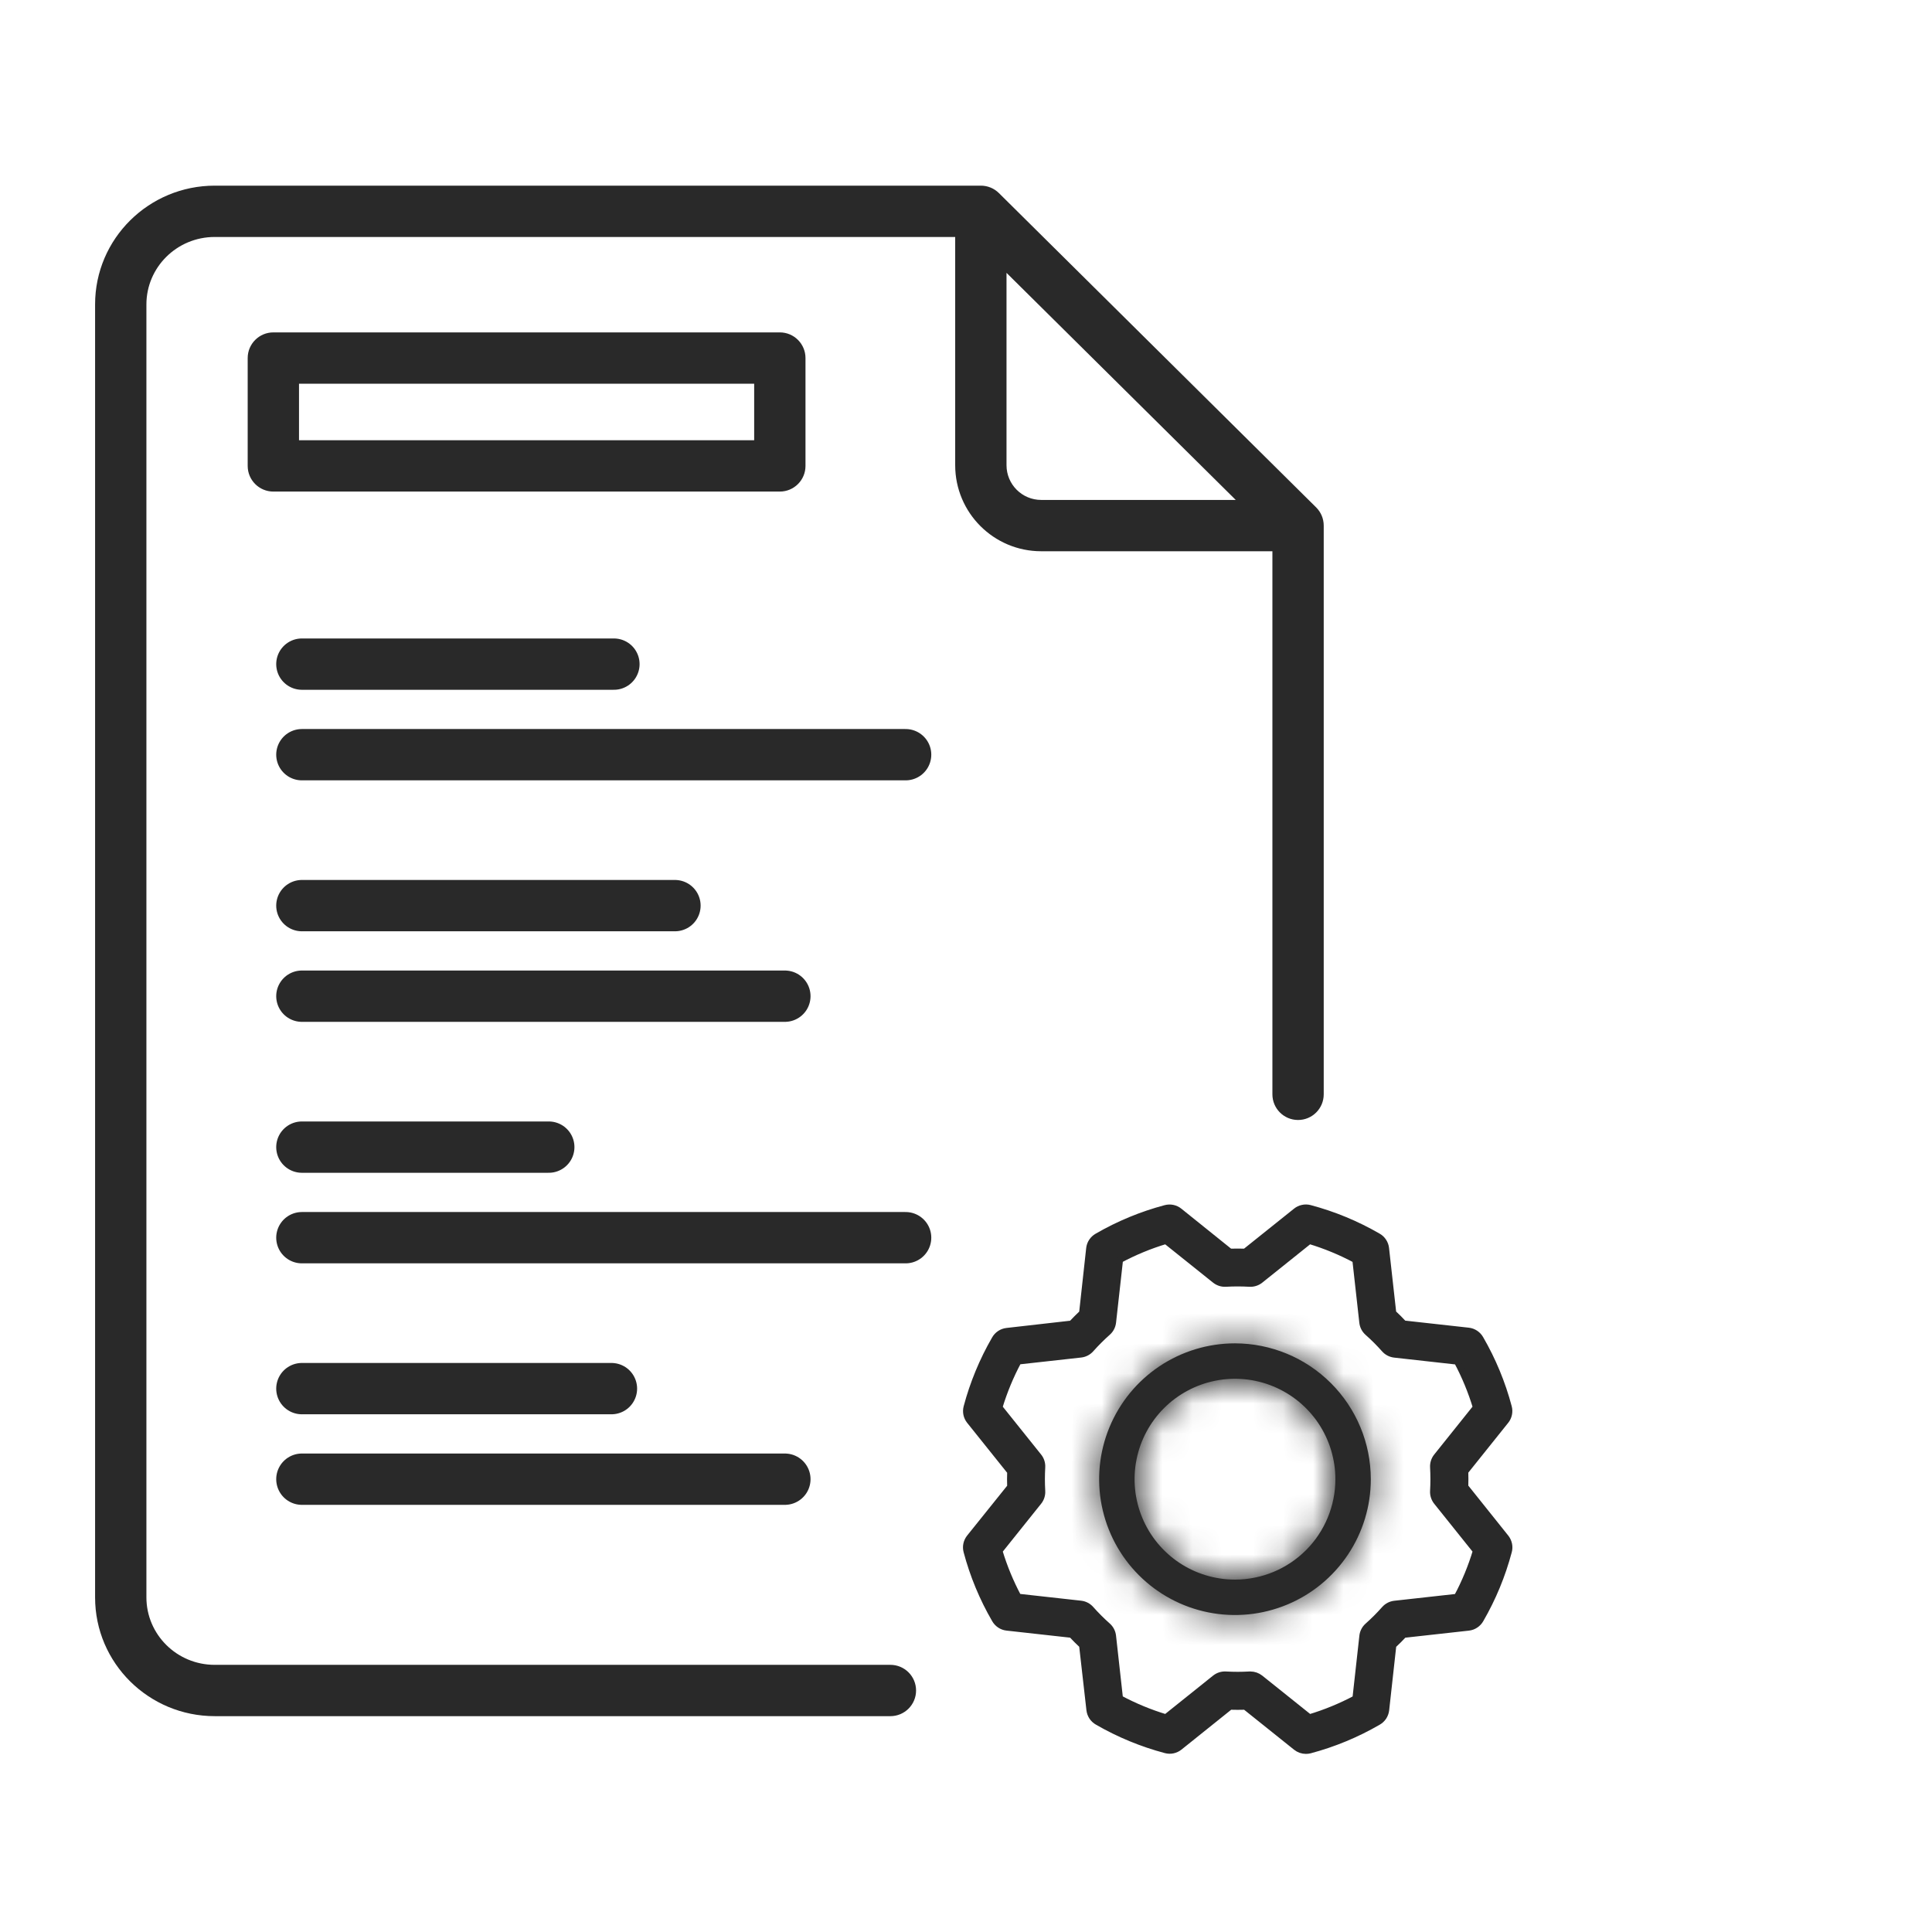 <?xml version="1.0" encoding="UTF-8"?> <svg xmlns="http://www.w3.org/2000/svg" width="64" height="64" viewBox="0 0 64 64" fill="none"><mask id="path-1-outside-1_2105_7939" maskUnits="userSpaceOnUse" x="31" y="39" width="20" height="20" fill="black"><rect fill="white" x="31" y="39" width="20" height="20"></rect><path d="M48.539 49.247C48.544 49.082 48.544 48.915 48.539 48.749L49.883 47.07C49.935 47.006 49.97 46.93 49.987 46.85C50.004 46.769 50.002 46.686 49.98 46.606C49.77 45.814 49.455 45.053 49.044 44.344C49.003 44.272 48.946 44.211 48.877 44.165C48.808 44.119 48.729 44.09 48.647 44.081L46.503 43.843C46.391 43.722 46.274 43.605 46.153 43.493L45.914 41.349C45.905 41.266 45.876 41.188 45.83 41.119C45.785 41.05 45.723 40.992 45.651 40.952C44.943 40.542 44.183 40.227 43.392 40.017C43.312 39.996 43.228 39.994 43.148 40.012C43.067 40.029 42.992 40.065 42.928 40.117L41.245 41.464C41.079 41.459 40.913 41.459 40.747 41.464L39.07 40.116C39.006 40.065 38.931 40.029 38.85 40.012C38.769 39.995 38.686 39.998 38.606 40.019C37.814 40.229 37.053 40.544 36.344 40.955C36.272 40.996 36.21 41.053 36.165 41.122C36.119 41.191 36.09 41.27 36.081 41.352L35.846 43.495C35.725 43.609 35.609 43.726 35.496 43.846L33.35 44.09C33.268 44.099 33.189 44.128 33.12 44.174C33.051 44.219 32.994 44.281 32.953 44.353C32.543 45.061 32.229 45.821 32.019 46.611C31.998 46.69 31.997 46.773 32.013 46.852C32.03 46.932 32.065 47.006 32.116 47.07L33.464 48.753C33.458 48.919 33.458 49.085 33.464 49.251L32.115 50.931C32.064 50.996 32.028 51.071 32.011 51.152C31.994 51.232 31.997 51.316 32.018 51.395C32.228 52.186 32.543 52.945 32.954 53.653C32.995 53.725 33.052 53.786 33.121 53.832C33.19 53.878 33.269 53.907 33.351 53.916L35.495 54.154C35.608 54.275 35.725 54.391 35.846 54.504L36.089 56.646C36.099 56.728 36.128 56.807 36.173 56.876C36.219 56.945 36.28 57.002 36.352 57.043C37.061 57.453 37.821 57.767 38.612 57.977C38.691 57.998 38.775 58.001 38.855 57.984C38.936 57.967 39.011 57.931 39.075 57.88L40.75 56.537C40.916 56.542 41.082 56.542 41.248 56.537L42.932 57.885C43.026 57.96 43.142 58 43.261 58C43.307 58 43.352 57.994 43.396 57.983C44.187 57.772 44.947 57.457 45.655 57.046C45.727 57.005 45.788 56.948 45.834 56.879C45.879 56.81 45.908 56.731 45.918 56.649L46.155 54.506C46.276 54.393 46.393 54.276 46.506 54.155L48.651 53.917C48.733 53.907 48.812 53.879 48.88 53.833C48.95 53.787 49.007 53.726 49.048 53.654C49.458 52.946 49.772 52.186 49.982 51.395C50.004 51.316 50.006 51.232 49.989 51.152C49.972 51.071 49.936 50.996 49.885 50.931L48.539 49.247ZM48.267 52.897L46.195 53.127C46.065 53.142 45.946 53.205 45.86 53.302C45.687 53.498 45.502 53.682 45.307 53.856C45.209 53.942 45.146 54.061 45.131 54.19L44.901 56.262C44.415 56.52 43.906 56.73 43.379 56.888L41.751 55.585C41.657 55.511 41.541 55.47 41.422 55.47H41.39C41.13 55.485 40.869 55.485 40.608 55.47C40.478 55.462 40.35 55.503 40.248 55.584L38.62 56.888C38.094 56.729 37.585 56.519 37.1 56.259L36.87 54.189C36.855 54.059 36.792 53.94 36.694 53.854C36.499 53.681 36.314 53.496 36.141 53.301C36.055 53.203 35.936 53.14 35.806 53.125L33.734 52.895C33.476 52.411 33.266 51.903 33.108 51.377L34.411 49.75C34.493 49.648 34.533 49.52 34.525 49.389C34.51 49.129 34.51 48.868 34.525 48.608C34.533 48.477 34.493 48.349 34.411 48.247L33.108 46.62C33.267 46.094 33.477 45.585 33.737 45.1L35.808 44.87C35.937 44.855 36.057 44.792 36.143 44.694C36.316 44.499 36.501 44.315 36.696 44.141C36.794 44.055 36.856 43.936 36.871 43.806L37.102 41.735C37.586 41.477 38.094 41.267 38.62 41.109L40.248 42.412C40.35 42.493 40.478 42.534 40.608 42.526C40.869 42.511 41.13 42.511 41.39 42.526C41.52 42.534 41.649 42.493 41.751 42.412L43.378 41.109C43.904 41.268 44.413 41.478 44.898 41.738L45.129 43.81C45.144 43.94 45.206 44.059 45.304 44.145C45.499 44.318 45.684 44.503 45.857 44.698C45.943 44.796 46.063 44.858 46.192 44.873L48.264 45.104C48.522 45.587 48.732 46.095 48.89 46.619L47.587 48.247C47.506 48.349 47.465 48.477 47.473 48.608C47.488 48.868 47.488 49.129 47.473 49.389C47.465 49.52 47.506 49.648 47.587 49.75L48.89 51.377C48.732 51.903 48.522 52.412 48.263 52.897H48.267Z"></path></mask><path d="M48.539 49.247C48.544 49.082 48.544 48.915 48.539 48.749L49.883 47.07C49.935 47.006 49.97 46.93 49.987 46.85C50.004 46.769 50.002 46.686 49.98 46.606C49.77 45.814 49.455 45.053 49.044 44.344C49.003 44.272 48.946 44.211 48.877 44.165C48.808 44.119 48.729 44.09 48.647 44.081L46.503 43.843C46.391 43.722 46.274 43.605 46.153 43.493L45.914 41.349C45.905 41.266 45.876 41.188 45.83 41.119C45.785 41.05 45.723 40.992 45.651 40.952C44.943 40.542 44.183 40.227 43.392 40.017C43.312 39.996 43.228 39.994 43.148 40.012C43.067 40.029 42.992 40.065 42.928 40.117L41.245 41.464C41.079 41.459 40.913 41.459 40.747 41.464L39.07 40.116C39.006 40.065 38.931 40.029 38.85 40.012C38.769 39.995 38.686 39.998 38.606 40.019C37.814 40.229 37.053 40.544 36.344 40.955C36.272 40.996 36.21 41.053 36.165 41.122C36.119 41.191 36.09 41.27 36.081 41.352L35.846 43.495C35.725 43.609 35.609 43.726 35.496 43.846L33.35 44.09C33.268 44.099 33.189 44.128 33.12 44.174C33.051 44.219 32.994 44.281 32.953 44.353C32.543 45.061 32.229 45.821 32.019 46.611C31.998 46.69 31.997 46.773 32.013 46.852C32.03 46.932 32.065 47.006 32.116 47.07L33.464 48.753C33.458 48.919 33.458 49.085 33.464 49.251L32.115 50.931C32.064 50.996 32.028 51.071 32.011 51.152C31.994 51.232 31.997 51.316 32.018 51.395C32.228 52.186 32.543 52.945 32.954 53.653C32.995 53.725 33.052 53.786 33.121 53.832C33.19 53.878 33.269 53.907 33.351 53.916L35.495 54.154C35.608 54.275 35.725 54.391 35.846 54.504L36.089 56.646C36.099 56.728 36.128 56.807 36.173 56.876C36.219 56.945 36.28 57.002 36.352 57.043C37.061 57.453 37.821 57.767 38.612 57.977C38.691 57.998 38.775 58.001 38.855 57.984C38.936 57.967 39.011 57.931 39.075 57.88L40.75 56.537C40.916 56.542 41.082 56.542 41.248 56.537L42.932 57.885C43.026 57.96 43.142 58 43.261 58C43.307 58 43.352 57.994 43.396 57.983C44.187 57.772 44.947 57.457 45.655 57.046C45.727 57.005 45.788 56.948 45.834 56.879C45.879 56.81 45.908 56.731 45.918 56.649L46.155 54.506C46.276 54.393 46.393 54.276 46.506 54.155L48.651 53.917C48.733 53.907 48.812 53.879 48.88 53.833C48.95 53.787 49.007 53.726 49.048 53.654C49.458 52.946 49.772 52.186 49.982 51.395C50.004 51.316 50.006 51.232 49.989 51.152C49.972 51.071 49.936 50.996 49.885 50.931L48.539 49.247ZM48.267 52.897L46.195 53.127C46.065 53.142 45.946 53.205 45.86 53.302C45.687 53.498 45.502 53.682 45.307 53.856C45.209 53.942 45.146 54.061 45.131 54.19L44.901 56.262C44.415 56.52 43.906 56.73 43.379 56.888L41.751 55.585C41.657 55.511 41.541 55.47 41.422 55.47H41.39C41.13 55.485 40.869 55.485 40.608 55.47C40.478 55.462 40.35 55.503 40.248 55.584L38.62 56.888C38.094 56.729 37.585 56.519 37.1 56.259L36.87 54.189C36.855 54.059 36.792 53.94 36.694 53.854C36.499 53.681 36.314 53.496 36.141 53.301C36.055 53.203 35.936 53.14 35.806 53.125L33.734 52.895C33.476 52.411 33.266 51.903 33.108 51.377L34.411 49.75C34.493 49.648 34.533 49.52 34.525 49.389C34.51 49.129 34.51 48.868 34.525 48.608C34.533 48.477 34.493 48.349 34.411 48.247L33.108 46.62C33.267 46.094 33.477 45.585 33.737 45.1L35.808 44.87C35.937 44.855 36.057 44.792 36.143 44.694C36.316 44.499 36.501 44.315 36.696 44.141C36.794 44.055 36.856 43.936 36.871 43.806L37.102 41.735C37.586 41.477 38.094 41.267 38.62 41.109L40.248 42.412C40.35 42.493 40.478 42.534 40.608 42.526C40.869 42.511 41.13 42.511 41.39 42.526C41.52 42.534 41.649 42.493 41.751 42.412L43.378 41.109C43.904 41.268 44.413 41.478 44.898 41.738L45.129 43.81C45.144 43.94 45.206 44.059 45.304 44.145C45.499 44.318 45.684 44.503 45.857 44.698C45.943 44.796 46.063 44.858 46.192 44.873L48.264 45.104C48.522 45.587 48.732 46.095 48.89 46.619L47.587 48.247C47.506 48.349 47.465 48.477 47.473 48.608C47.488 48.868 47.488 49.129 47.473 49.389C47.465 49.52 47.506 49.648 47.587 49.75L48.89 51.377C48.732 51.903 48.522 52.412 48.263 52.897H48.267Z" fill="#292929"></path><path d="M48.539 49.247C48.544 49.082 48.544 48.915 48.539 48.749L49.883 47.07C49.935 47.006 49.97 46.93 49.987 46.85C50.004 46.769 50.002 46.686 49.98 46.606C49.77 45.814 49.455 45.053 49.044 44.344C49.003 44.272 48.946 44.211 48.877 44.165C48.808 44.119 48.729 44.09 48.647 44.081L46.503 43.843C46.391 43.722 46.274 43.605 46.153 43.493L45.914 41.349C45.905 41.266 45.876 41.188 45.83 41.119C45.785 41.05 45.723 40.992 45.651 40.952C44.943 40.542 44.183 40.227 43.392 40.017C43.312 39.996 43.228 39.994 43.148 40.012C43.067 40.029 42.992 40.065 42.928 40.117L41.245 41.464C41.079 41.459 40.913 41.459 40.747 41.464L39.07 40.116C39.006 40.065 38.931 40.029 38.85 40.012C38.769 39.995 38.686 39.998 38.606 40.019C37.814 40.229 37.053 40.544 36.344 40.955C36.272 40.996 36.21 41.053 36.165 41.122C36.119 41.191 36.09 41.27 36.081 41.352L35.846 43.495C35.725 43.609 35.609 43.726 35.496 43.846L33.35 44.09C33.268 44.099 33.189 44.128 33.12 44.174C33.051 44.219 32.994 44.281 32.953 44.353C32.543 45.061 32.229 45.821 32.019 46.611C31.998 46.69 31.997 46.773 32.013 46.852C32.03 46.932 32.065 47.006 32.116 47.07L33.464 48.753C33.458 48.919 33.458 49.085 33.464 49.251L32.115 50.931C32.064 50.996 32.028 51.071 32.011 51.152C31.994 51.232 31.997 51.316 32.018 51.395C32.228 52.186 32.543 52.945 32.954 53.653C32.995 53.725 33.052 53.786 33.121 53.832C33.19 53.878 33.269 53.907 33.351 53.916L35.495 54.154C35.608 54.275 35.725 54.391 35.846 54.504L36.089 56.646C36.099 56.728 36.128 56.807 36.173 56.876C36.219 56.945 36.28 57.002 36.352 57.043C37.061 57.453 37.821 57.767 38.612 57.977C38.691 57.998 38.775 58.001 38.855 57.984C38.936 57.967 39.011 57.931 39.075 57.88L40.75 56.537C40.916 56.542 41.082 56.542 41.248 56.537L42.932 57.885C43.026 57.96 43.142 58 43.261 58C43.307 58 43.352 57.994 43.396 57.983C44.187 57.772 44.947 57.457 45.655 57.046C45.727 57.005 45.788 56.948 45.834 56.879C45.879 56.81 45.908 56.731 45.918 56.649L46.155 54.506C46.276 54.393 46.393 54.276 46.506 54.155L48.651 53.917C48.733 53.907 48.812 53.879 48.88 53.833C48.95 53.787 49.007 53.726 49.048 53.654C49.458 52.946 49.772 52.186 49.982 51.395C50.004 51.316 50.006 51.232 49.989 51.152C49.972 51.071 49.936 50.996 49.885 50.931L48.539 49.247ZM48.267 52.897L46.195 53.127C46.065 53.142 45.946 53.205 45.86 53.302C45.687 53.498 45.502 53.682 45.307 53.856C45.209 53.942 45.146 54.061 45.131 54.19L44.901 56.262C44.415 56.52 43.906 56.73 43.379 56.888L41.751 55.585C41.657 55.511 41.541 55.47 41.422 55.47H41.39C41.13 55.485 40.869 55.485 40.608 55.47C40.478 55.462 40.35 55.503 40.248 55.584L38.62 56.888C38.094 56.729 37.585 56.519 37.1 56.259L36.87 54.189C36.855 54.059 36.792 53.94 36.694 53.854C36.499 53.681 36.314 53.496 36.141 53.301C36.055 53.203 35.936 53.14 35.806 53.125L33.734 52.895C33.476 52.411 33.266 51.903 33.108 51.377L34.411 49.75C34.493 49.648 34.533 49.52 34.525 49.389C34.51 49.129 34.51 48.868 34.525 48.608C34.533 48.477 34.493 48.349 34.411 48.247L33.108 46.62C33.267 46.094 33.477 45.585 33.737 45.1L35.808 44.87C35.937 44.855 36.057 44.792 36.143 44.694C36.316 44.499 36.501 44.315 36.696 44.141C36.794 44.055 36.856 43.936 36.871 43.806L37.102 41.735C37.586 41.477 38.094 41.267 38.62 41.109L40.248 42.412C40.35 42.493 40.478 42.534 40.608 42.526C40.869 42.511 41.13 42.511 41.39 42.526C41.52 42.534 41.649 42.493 41.751 42.412L43.378 41.109C43.904 41.268 44.413 41.478 44.898 41.738L45.129 43.81C45.144 43.94 45.206 44.059 45.304 44.145C45.499 44.318 45.684 44.503 45.857 44.698C45.943 44.796 46.063 44.858 46.192 44.873L48.264 45.104C48.522 45.587 48.732 46.095 48.89 46.619L47.587 48.247C47.506 48.349 47.465 48.477 47.473 48.608C47.488 48.868 47.488 49.129 47.473 49.389C47.465 49.52 47.506 49.648 47.587 49.75L48.89 51.377C48.732 51.903 48.522 52.412 48.263 52.897H48.267Z" stroke="#292929" stroke-width="0.2" mask="url(#path-1-outside-1_2105_7939)"></path><mask id="path-2-inside-2_2105_7939" fill="white"><path fill-rule="evenodd" clip-rule="evenodd" d="M40.91 44.5C40.02 44.5 39.15 44.764 38.41 45.258C37.67 45.753 37.093 46.456 36.753 47.278C36.412 48.1 36.323 49.005 36.497 49.878C36.67 50.751 37.099 51.553 37.728 52.182C38.358 52.811 39.159 53.24 40.032 53.413C40.905 53.587 41.81 53.498 42.632 53.157C43.455 52.817 44.157 52.24 44.652 51.5C45.146 50.76 45.41 49.89 45.41 49C45.409 47.807 44.934 46.663 44.09 45.82C43.247 44.976 42.103 44.502 40.91 44.5ZM39.062 51.766C39.609 52.131 40.252 52.326 40.91 52.326C41.792 52.326 42.638 51.976 43.262 51.352C43.886 50.728 44.236 49.882 44.236 49C44.236 48.342 44.041 47.699 43.676 47.152C43.31 46.605 42.791 46.179 42.183 45.927C41.575 45.675 40.907 45.609 40.261 45.738C39.616 45.866 39.023 46.183 38.558 46.648C38.093 47.113 37.776 47.706 37.648 48.351C37.52 48.996 37.586 49.665 37.837 50.273C38.089 50.881 38.515 51.4 39.062 51.766Z"></path></mask><path fill-rule="evenodd" clip-rule="evenodd" d="M40.91 44.5C40.02 44.5 39.15 44.764 38.41 45.258C37.67 45.753 37.093 46.456 36.753 47.278C36.412 48.1 36.323 49.005 36.497 49.878C36.67 50.751 37.099 51.553 37.728 52.182C38.358 52.811 39.159 53.24 40.032 53.413C40.905 53.587 41.81 53.498 42.632 53.157C43.455 52.817 44.157 52.24 44.652 51.5C45.146 50.76 45.41 49.89 45.41 49C45.409 47.807 44.934 46.663 44.09 45.82C43.247 44.976 42.103 44.502 40.91 44.5ZM39.062 51.766C39.609 52.131 40.252 52.326 40.91 52.326C41.792 52.326 42.638 51.976 43.262 51.352C43.886 50.728 44.236 49.882 44.236 49C44.236 48.342 44.041 47.699 43.676 47.152C43.31 46.605 42.791 46.179 42.183 45.927C41.575 45.675 40.907 45.609 40.261 45.738C39.616 45.866 39.023 46.183 38.558 46.648C38.093 47.113 37.776 47.706 37.648 48.351C37.52 48.996 37.586 49.665 37.837 50.273C38.089 50.881 38.515 51.4 39.062 51.766Z" fill="#292929"></path><path d="M40.91 44.5L40.912 42.8H40.91V44.5ZM45.41 49L47.11 49L47.11 48.998L45.41 49ZM40.91 52.326V50.626V52.326ZM40.91 44.5V42.8C39.684 42.8 38.485 43.164 37.466 43.845L38.41 45.258L39.355 46.672C39.815 46.364 40.356 46.2 40.91 46.2V44.5ZM38.41 45.258L37.466 43.845C36.446 44.526 35.651 45.495 35.182 46.627L36.753 47.278L38.323 47.928C38.535 47.417 38.894 46.98 39.355 46.672L38.41 45.258ZM36.753 47.278L35.182 46.627C34.713 47.76 34.59 49.007 34.829 50.21L36.497 49.878L38.164 49.546C38.056 49.003 38.111 48.44 38.323 47.928L36.753 47.278ZM36.497 49.878L34.829 50.21C35.069 51.412 35.659 52.517 36.526 53.384L37.728 52.182L38.93 50.98C38.539 50.588 38.272 50.089 38.164 49.546L36.497 49.878ZM37.728 52.182L36.526 53.384C37.393 54.251 38.498 54.842 39.701 55.081L40.032 53.413L40.364 51.746C39.821 51.638 39.322 51.371 38.93 50.98L37.728 52.182ZM40.032 53.413L39.701 55.081C40.903 55.32 42.15 55.197 43.283 54.728L42.632 53.157L41.982 51.587C41.47 51.799 40.907 51.854 40.364 51.746L40.032 53.413ZM42.632 53.157L43.283 54.728C44.416 54.259 45.384 53.464 46.065 52.444L44.652 51.5L43.238 50.556C42.931 51.016 42.493 51.375 41.982 51.587L42.632 53.157ZM44.652 51.5L46.065 52.444C46.746 51.425 47.11 50.226 47.11 49H45.41H43.71C43.71 49.554 43.546 50.095 43.238 50.556L44.652 51.5ZM45.41 49L47.11 48.998C47.108 47.355 46.454 45.779 45.292 44.618L44.09 45.82L42.888 47.022C43.414 47.547 43.709 48.259 43.71 49.002L45.41 49ZM44.09 45.82L45.292 44.618C44.131 43.456 42.556 42.802 40.912 42.8L40.91 44.5L40.908 46.2C41.651 46.201 42.363 46.496 42.888 47.022L44.09 45.82ZM40.91 52.326V50.626C40.589 50.626 40.274 50.531 40.007 50.352L39.062 51.766L38.118 53.179C38.944 53.731 39.916 54.026 40.91 54.026V52.326ZM39.062 51.766L40.007 50.352C39.739 50.173 39.531 49.919 39.408 49.622L37.837 50.273L36.267 50.923C36.647 51.842 37.291 52.627 38.118 53.179L39.062 51.766ZM37.837 50.273L39.408 49.622C39.285 49.325 39.253 48.998 39.315 48.683L37.648 48.351L35.981 48.02C35.787 48.994 35.886 50.005 36.267 50.923L37.837 50.273ZM37.648 48.351L39.315 48.683C39.378 48.367 39.533 48.078 39.76 47.85L38.558 46.648L37.356 45.446C36.653 46.149 36.175 47.044 35.981 48.02L37.648 48.351ZM38.558 46.648L39.76 47.85C39.988 47.623 40.278 47.468 40.593 47.405L40.261 45.738L39.93 44.071C38.955 44.264 38.059 44.743 37.356 45.446L38.558 46.648ZM40.261 45.738L40.593 47.405C40.908 47.342 41.235 47.375 41.532 47.498L42.183 45.927L42.834 44.356C41.915 43.976 40.905 43.877 39.93 44.071L40.261 45.738ZM42.183 45.927L41.532 47.498C41.83 47.621 42.084 47.829 42.262 48.097L43.676 47.152L45.089 46.208C44.537 45.381 43.752 44.737 42.834 44.356L42.183 45.927ZM43.676 47.152L42.262 48.097C42.441 48.364 42.536 48.678 42.536 49H44.236H45.936C45.936 48.006 45.642 47.034 45.089 46.208L43.676 47.152ZM44.236 49H42.536C42.536 49.431 42.365 49.845 42.06 50.15L43.262 51.352L44.464 52.554C45.407 51.611 45.936 50.333 45.936 49H44.236ZM43.262 51.352L42.06 50.15C41.755 50.455 41.341 50.626 40.91 50.626L40.91 52.326L40.91 54.026C42.243 54.026 43.522 53.497 44.464 52.554L43.262 51.352Z" fill="#292929" mask="url(#path-2-inside-2_2105_7939)"></path><path d="M10 22H20.337M10 25H30" stroke="#292929" stroke-width="1.7" stroke-linecap="round" stroke-linejoin="round"></path><path d="M10 30H22.359M10 33H26" stroke="#292929" stroke-width="1.7" stroke-linecap="round" stroke-linejoin="round"></path><path d="M10 38H18.179M10 41H30" stroke="#292929" stroke-width="1.7" stroke-linecap="round" stroke-linejoin="round"></path><path d="M10 46H20.255M10 49H26" stroke="#292929" stroke-width="1.7" stroke-linecap="round" stroke-linejoin="round"></path><path d="M32.492 7V6.15C32.716 6.15 32.931 6.238 33.09 6.396L32.492 7ZM43 17.41L43.598 16.807C43.759 16.966 43.85 17.184 43.85 17.41H43ZM9.055 11.861H8.205C8.205 11.392 8.585 11.011 9.055 11.011V11.861ZM9.055 15.434V16.284C8.585 16.284 8.205 15.903 8.205 15.434H9.055ZM25.833 15.434H26.683C26.683 15.903 26.302 16.284 25.833 16.284V15.434ZM25.833 11.861V11.011C26.302 11.011 26.683 11.392 26.683 11.861H25.833ZM29.496 55.15C29.965 55.15 30.346 55.531 30.346 56C30.346 56.469 29.965 56.85 29.496 56.85V56V55.15ZM43.85 36.251C43.85 36.721 43.469 37.101 43 37.101C42.531 37.101 42.15 36.721 42.15 36.251H43H43.85ZM32.492 7V7.85L7.113 7.85V7V6.15L32.492 6.15V7ZM32.492 7L33.09 6.396L43.598 16.807L43 17.41L42.402 18.014L31.894 7.604L32.492 7ZM4 52.916H4.85C4.85 54.142 5.856 55.15 7.113 55.15V56V56.85C4.932 56.85 3.15 55.096 3.15 52.916H4ZM4 10.084H3.15C3.15 7.904 4.932 6.15 7.113 6.15V7V7.85C5.856 7.85 4.85 8.858 4.85 10.084H4ZM4 10.084H4.85V11.12H4H3.15V10.084H4ZM4 11.12H4.85L4.85 52.916H4H3.15L3.15 11.12H4ZM9.055 11.861H9.905V15.434H9.055H8.205V11.861H9.055ZM9.055 15.434V14.584L25.833 14.584V15.434V16.284L9.055 16.284V15.434ZM25.833 15.434H24.983V11.861H25.833H26.683V15.434H25.833ZM25.833 11.861V12.711L9.055 12.711V11.861V11.011L25.833 11.011V11.861ZM32.492 7H33.342V15.411H32.492H31.642V7L32.492 7ZM34.492 17.41V16.561H43V17.41V18.261H34.492V17.41ZM7.113 56V55.15L29.496 55.15V56V56.85L7.113 56.85V56ZM43 36.251H42.15V17.41H43H43.85V36.251H43ZM32.492 15.411H33.342C33.342 16.046 33.857 16.561 34.492 16.561V17.41V18.261C32.918 18.261 31.642 16.985 31.642 15.411H32.492Z" fill="#292929"></path></svg> 